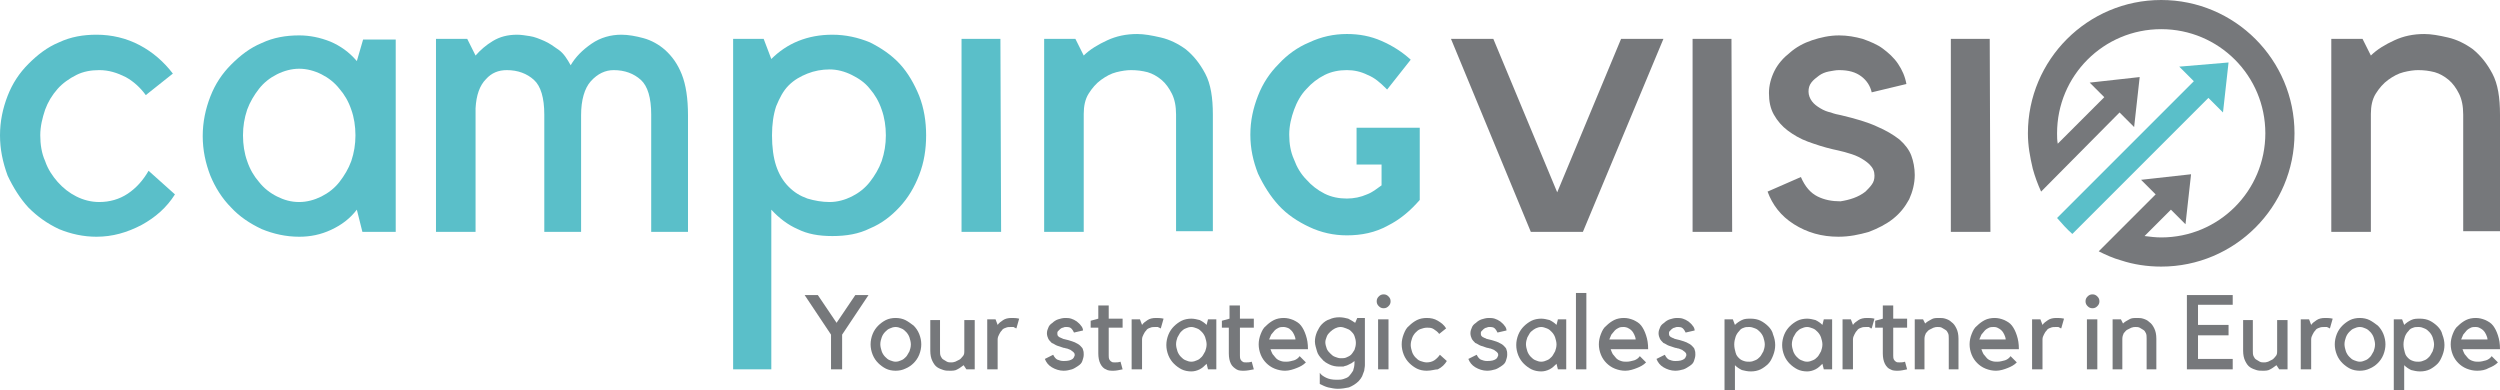 <?xml version="1.0" encoding="UTF-8"?><svg id="Warstwa_2" xmlns="http://www.w3.org/2000/svg" viewBox="0 0 360.1 56.2"><defs><style>.cls-1{fill:#5abfc9;}.cls-2{fill:#76787b;}</style></defs><g id="Warstwa_1-2"><g id="Laag_4"><g><path class="cls-2" d="M228,33.4h-7.5l-11.5-27.8h6.1l9.2,22.1,9.2-22.1h6.1l-11.6,27.8Z"/><path class="cls-2" d="M249.5,33.4h-5.7V5.6h5.6l.1,27.8Z"/><path class="cls-2" d="M268.7,27.6c.3-.3,.7-.7,.9-1,.3-.4,.4-.8,.4-1.3,0-.6-.2-1.1-.7-1.6-.4-.4-1-.8-1.6-1.1-.6-.3-1.3-.5-2-.7s-1.3-.3-1.7-.4c-1.3-.3-2.5-.7-3.6-1.1s-2.1-1-2.9-1.6-1.5-1.4-2-2.3-.7-1.9-.7-3.1c0-1.1,.3-2.2,.8-3.2s1.3-1.9,2.2-2.6c.9-.8,2-1.4,3.2-1.8,1.2-.4,2.5-.7,3.9-.7,1.2,0,2.3,.2,3.4,.5,1.1,.4,2.1,.8,2.9,1.4s1.6,1.3,2.2,2.2c.6,.9,1,1.8,1.2,2.9l-5,1.2c-.2-.9-.7-1.7-1.5-2.3s-1.8-.9-3.2-.9c-.5,0-.9,.1-1.5,.2-.5,.1-1,.3-1.4,.6s-.8,.6-1.1,1c-.3,.4-.4,.8-.4,1.3s.2,1,.5,1.4,.7,.7,1.2,1,1,.5,1.5,.6c.5,.2,1,.3,1.5,.4,2.1,.5,3.8,1,5.1,1.6,1.4,.6,2.4,1.2,3.3,1.9,.8,.7,1.4,1.5,1.7,2.3,.3,.8,.5,1.8,.5,2.8,0,1.2-.3,2.4-.8,3.5-.6,1.1-1.3,2-2.3,2.8-1,.8-2.2,1.4-3.5,1.9-1.4,.4-2.8,.7-4.4,.7-2.4,0-4.5-.6-6.4-1.8s-3.1-2.8-3.8-4.7l4.8-2.1c.6,1.4,1.4,2.3,2.4,2.8s2.1,.7,3.3,.7c1.3-.2,2.6-.6,3.6-1.4Z"/><path class="cls-2" d="M286.7,33.4h-5.7V5.6h5.6l.1,27.8Z"/><path class="cls-2" d="M341.4,33.4h-5.6V5.6h4.5l1.2,2.4c.9-.9,2.1-1.6,3.4-2.2s2.7-.9,4.3-.9c1,0,2.1,.2,3.4,.5s2.5,.9,3.6,1.7c1.1,.9,2,2,2.8,3.5s1.1,3.5,1.1,5.9v16.8h-5.3V16.5c0-1.2-.2-2.2-.6-3s-.9-1.5-1.5-2-1.3-.9-2-1.1c-.8-.2-1.5-.3-2.4-.3-.6,0-1.3,.1-2.1,.3-.8,.2-1.5,.6-2.2,1.1s-1.3,1.2-1.8,2-.7,1.8-.7,2.9v17h-.1Z"/><g><path class="cls-1" d="M13.9,34.1c-1.9,0-3.7-.4-5.4-1.1-1.7-.8-3.1-1.8-4.4-3.1-1.2-1.3-2.2-2.9-3-4.6-.7-1.9-1.1-3.8-1.1-5.8s.4-3.9,1.1-5.7c.7-1.8,1.7-3.3,3-4.6s2.7-2.4,4.4-3.1c1.7-.8,3.5-1.1,5.4-1.1,2.2,0,4.3,.5,6.2,1.5,1.9,1,3.5,2.4,4.8,4.1l-3.9,3.1c-.8-1.1-1.8-2-2.9-2.6-1.2-.6-2.4-1-3.8-1-1.2,0-2.3,.2-3.3,.7s-2,1.2-2.7,2c-.8,.9-1.4,1.9-1.8,3-.4,1.2-.7,2.4-.7,3.7s.2,2.6,.7,3.7c.4,1.2,1.1,2.2,1.8,3,.8,.9,1.7,1.6,2.7,2.1s2.1,.8,3.3,.8c1.5,0,2.9-.4,4.1-1.2,1.2-.8,2.2-1.9,3-3.3l3.8,3.4c-1.2,1.9-2.8,3.3-4.8,4.4-2.1,1.1-4.2,1.7-6.5,1.7Z"/><path class="cls-1" d="M57,5.6v27.8h-4.8l-.8-3.2c-1,1.3-2.2,2.2-3.7,2.9s-3,1-4.6,1c-1.9,0-3.7-.4-5.4-1.1-1.7-.8-3.2-1.8-4.4-3.1-1.3-1.3-2.3-2.9-3-4.6-.7-1.8-1.1-3.7-1.1-5.7s.4-3.9,1.1-5.7,1.7-3.3,3-4.6c1.3-1.3,2.7-2.4,4.4-3.1,1.7-.8,3.5-1.1,5.4-1.1,1.5,0,3,.3,4.5,.9,1.4,.6,2.7,1.5,3.8,2.8l.9-3.1h4.7v-.1Zm-13.9,23.5c1.1,0,2.2-.3,3.2-.8s1.9-1.2,2.6-2.1c.7-.9,1.3-1.9,1.7-3,.4-1.2,.6-2.4,.6-3.7s-.2-2.6-.6-3.7c-.4-1.2-1-2.2-1.7-3-.7-.9-1.6-1.6-2.6-2.1-1-.5-2.1-.8-3.2-.8s-2.2,.3-3.2,.8-1.9,1.2-2.6,2.1c-.7,.9-1.3,1.9-1.7,3-.4,1.2-.6,2.4-.6,3.7s.2,2.6,.6,3.7c.4,1.2,1,2.2,1.7,3,.7,.9,1.6,1.6,2.6,2.1,1,.5,2,.8,3.2,.8Z"/><path class="cls-1" d="M68.4,33.4h-5.6V5.6h4.5l1.2,2.4c.7-.8,1.5-1.5,2.5-2.1s2.1-.9,3.5-.9c.5,0,1.2,.1,1.8,.2,.7,.1,1.4,.4,2.1,.7,.7,.3,1.4,.8,2.1,1.3s1.2,1.3,1.7,2.2c.7-1.2,1.7-2.2,3-3.1s2.8-1.3,4.3-1.3c1,0,2.1,.2,3.2,.5s2.2,.9,3.1,1.7c1,.9,1.8,2,2.4,3.5s.9,3.5,.9,5.9v16.8h-5.3V16.5c0-2.4-.5-4.1-1.5-5s-2.3-1.4-3.9-1.4c-1.2,0-2.3,.5-3.3,1.6-.9,1-1.4,2.7-1.4,4.9v16.8h-5.3V16.5c0-2.4-.5-4.1-1.5-5s-2.3-1.4-3.9-1.4c-1.2,0-2.2,.4-3,1.3-.9,.9-1.4,2.3-1.5,4.2v17.8h-.1Z"/><path class="cls-1" d="M105.6,53.2V5.6h4.4l1.1,2.9c1.1-1.1,2.4-2,3.9-2.6s3.1-.9,4.9-.9c1.9,0,3.7,.4,5.4,1.1,1.6,.8,3.1,1.8,4.3,3.1s2.1,2.9,2.8,4.6c.7,1.8,1,3.7,1,5.7s-.3,3.9-1,5.7c-.7,1.8-1.6,3.3-2.8,4.6-1.2,1.3-2.6,2.4-4.3,3.1-1.6,.8-3.4,1.1-5.4,1.1s-3.6-.3-5-1c-1.4-.6-2.7-1.6-3.8-2.8v23h-5.5Zm13.9-43.2c-1.1,0-2.2,.2-3.2,.6-1,.4-1.9,.9-2.7,1.7-.8,.8-1.3,1.8-1.8,3-.4,1.2-.6,2.6-.6,4.2,0,1.7,.2,3.2,.6,4.4,.4,1.2,1,2.2,1.8,3s1.6,1.3,2.7,1.7c1,.3,2.1,.5,3.2,.5s2.2-.3,3.2-.8,1.9-1.2,2.6-2.1,1.3-1.9,1.7-3c.4-1.2,.6-2.4,.6-3.7s-.2-2.6-.6-3.7c-.4-1.2-1-2.2-1.7-3-.7-.9-1.6-1.5-2.6-2-1-.5-2.1-.8-3.2-.8Z"/><path class="cls-1" d="M144.2,33.4h-5.7V5.6h5.6l.1,27.8Z"/><path class="cls-1" d="M156,33.4h-5.6V5.6h4.5l1.2,2.4c.9-.9,2.1-1.6,3.4-2.2,1.3-.6,2.7-.9,4.3-.9,1,0,2.1,.2,3.4,.5,1.3,.3,2.5,.9,3.6,1.7,1.1,.9,2,2,2.8,3.5s1.1,3.5,1.1,5.9v16.8h-5.3V16.5c0-1.2-.2-2.2-.6-3-.4-.8-.9-1.5-1.5-2s-1.3-.9-2-1.1c-.8-.2-1.5-.3-2.4-.3-.6,0-1.3,.1-2.1,.3s-1.5,.6-2.2,1.1-1.3,1.2-1.8,2-.7,1.8-.7,2.9v17h-.1Z"/><path class="cls-1" d="M196.8,18.4h7.7v10.4c-1.3,1.5-2.8,2.8-4.6,3.7-1.8,1-3.8,1.4-5.9,1.4-1.9,0-3.7-.4-5.4-1.2s-3.2-1.8-4.4-3.1c-1.2-1.3-2.2-2.9-3-4.6-.7-1.8-1.1-3.6-1.1-5.6s.4-3.8,1.1-5.6c.7-1.8,1.7-3.3,3-4.6,1.2-1.3,2.7-2.4,4.4-3.1,1.7-.8,3.5-1.2,5.4-1.2,1.8,0,3.4,.3,5,1s3,1.6,4.2,2.7l-3.4,4.3-.2-.2c-.8-.8-1.6-1.5-2.6-1.9-1-.5-2-.7-3-.7-1.1,0-2.2,.2-3.2,.7s-1.9,1.2-2.6,2c-.8,.8-1.4,1.9-1.8,3-.4,1.1-.7,2.3-.7,3.6s.2,2.5,.7,3.6c.4,1.1,1,2.1,1.8,2.9,.7,.8,1.6,1.5,2.6,2s2.1,.7,3.2,.7c1,0,2-.2,2.9-.6,.8-.3,1.4-.8,2.1-1.3v-3h-3.6v-5.3h1.4Z"/></g><g><path class="cls-1" d="M313.9,9.6l2.1,2.1-17.3,17.3-2.4,2.4c.7,.8,1.4,1.6,2.2,2.3l2.3-2.3,17.3-17.3,2.1,2.1,.8-7.2-7.1,.6Z"/><path class="cls-2" d="M311.3,0c-10.6,0-19.2,8.6-19.2,19.2,0,1.8,.3,3.4,.7,5.1,.3,1.1,.7,2.2,1.2,3.3l11.3-11.4,2.1,2.1,.8-7.2-7.2,.8,2.1,2.1-6.7,6.7c-.1-.5-.1-1-.1-1.5,0-8.3,6.7-15,15-15s15,6.7,15,15-6.7,15-15,15c-.8,0-1.6-.1-2.4-.2l3.8-3.8,2.1,2.1,.8-7.2-7.2,.8,2.1,2.1-8.2,8.2c1,.5,2.1,1,3.2,1.3,1.8,.6,3.8,.9,5.8,.9,10.6,0,19.2-8.6,19.2-19.2,0-10.6-8.6-19.2-19.2-19.2Z"/></g></g><g><path class="cls-2" d="M119.7,48.2l-3.8-5.7h1.9l2.7,4,2.7-4h1.9l-3.8,5.7v5h-1.6s0-5,0-5Z"/><path class="cls-2" d="M129,53.4c-.5,0-1-.1-1.4-.3s-.8-.5-1.1-.8c-.3-.3-.6-.7-.8-1.2-.2-.5-.3-1-.3-1.5s.1-1,.3-1.5c.2-.5,.5-.9,.8-1.2s.7-.6,1.1-.8,.9-.3,1.4-.3,1,.1,1.4,.3,.8,.5,1.2,.8c.3,.3,.6,.7,.8,1.2s.3,1,.3,1.5-.1,1-.3,1.5-.5,.9-.8,1.2-.7,.6-1.2,.8c-.4,.2-.9,.3-1.4,.3Zm0-6.3c-.3,0-.6,.1-.8,.2-.3,.1-.5,.3-.7,.5s-.4,.5-.5,.8-.2,.6-.2,1c0,.3,.1,.7,.2,1s.3,.6,.5,.8,.4,.4,.7,.5c.3,.1,.5,.2,.8,.2s.6-.1,.8-.2c.3-.1,.5-.3,.7-.5s.3-.5,.5-.8c.1-.3,.2-.6,.2-1,0-.3-.1-.7-.2-1-.1-.3-.3-.6-.5-.8s-.4-.4-.7-.5c-.2-.1-.5-.2-.8-.2Z"/><path class="cls-2" d="M138.8,52.6c-.3,.2-.5,.4-.9,.6-.3,.2-.7,.2-1.1,.2-.3,0-.6,0-.9-.1-.3-.1-.6-.2-.9-.4-.3-.2-.5-.5-.7-.9s-.3-.9-.3-1.5v-4.4h1.4v4.4c0,.3,0,.6,.1,.8s.2,.4,.4,.5,.3,.2,.5,.3,.4,.1,.6,.1,.3,0,.6-.1c.2-.1,.4-.2,.6-.3,.2-.1,.3-.3,.5-.5s.2-.5,.2-.8v-4.4h1.5v7.1h-1.2l-.4-.6Z"/><path class="cls-2" d="M146.2,47.2q-.1,0-.2-.1h-.3c-.3,0-.6,0-.8,.1-.3,.1-.5,.2-.6,.4-.2,.2-.3,.4-.4,.6-.1,.2-.2,.4-.2,.7v4.3h-1.5v-7.2h1.2l.3,.8c.2-.3,.5-.5,.8-.7s.7-.3,1.2-.3c.3,0,.7,0,1.1,.1l-.4,1.4s-.1,0-.2-.1Z"/><path class="cls-2" d="M154.5,51.7c.1-.1,.2-.2,.2-.3,.1-.1,.1-.2,.1-.3,0-.2-.1-.3-.2-.4-.1-.1-.3-.2-.4-.3-.2-.1-.3-.1-.5-.2-.2,0-.3-.1-.5-.1-.3-.1-.6-.2-.9-.3-.3-.1-.5-.3-.8-.4-.2-.2-.4-.4-.5-.6s-.2-.5-.2-.8,.1-.6,.2-.8c.1-.3,.3-.5,.6-.7,.2-.2,.5-.4,.8-.5s.7-.2,1-.2,.6,0,.9,.1c.3,.1,.5,.2,.8,.4,.2,.2,.4,.3,.6,.6,.2,.2,.3,.5,.3,.7l-1.3,.3c-.1-.2-.2-.4-.4-.6-.2-.2-.5-.2-.8-.2-.1,0-.2,0-.4,.1-.1,0-.3,.1-.4,.2-.1,.1-.2,.2-.3,.3s-.1,.2-.1,.3,0,.3,.1,.4,.2,.2,.3,.2c.1,.1,.3,.1,.4,.2,.1,0,.3,.1,.4,.1,.5,.1,1,.3,1.3,.4,.4,.2,.6,.3,.8,.5s.4,.4,.4,.6c.1,.2,.1,.5,.1,.7,0,.3-.1,.6-.2,.9-.1,.3-.3,.5-.6,.7s-.6,.4-.9,.5c-.4,.1-.7,.2-1.2,.2-.6,0-1.2-.2-1.7-.5s-.8-.7-1-1.2l1.2-.6c.2,.4,.4,.6,.6,.7,.3,.1,.5,.2,.9,.2,.7,0,1-.1,1.3-.3Z"/><path class="cls-2" d="M160.4,53.4c-.4,0-.8,0-1.1-.2-.3-.1-.6-.4-.8-.8-.2-.4-.3-.9-.3-1.5v-3.7h-1.1v-1l1.1-.3v-1.9h1.5v1.9h2v1.3h-2v4c0,.2,0,.4,.1,.6,.1,.1,.1,.2,.3,.3,.1,.1,.3,.1,.5,.1s.5,0,.8-.1l.3,1.1c-.5,.1-.9,.2-1.3,.2Z"/><path class="cls-2" d="M167,47.2q-.1,0-.2-.1h-.3c-.3,0-.6,0-.8,.1-.3,.1-.5,.2-.6,.4-.2,.2-.3,.4-.4,.6-.1,.2-.2,.4-.2,.7v4.3h-1.5v-7.2h1.2l.3,.8c.2-.3,.5-.5,.8-.7s.7-.3,1.2-.3c.3,0,.7,0,1.1,.1l-.4,1.4s-.1,0-.2-.1Z"/><path class="cls-2" d="M175.2,46v7.2h-1.2l-.2-.8c-.3,.3-.6,.6-1,.8s-.8,.3-1.2,.3c-.5,0-1-.1-1.4-.3s-.8-.5-1.1-.8-.6-.7-.8-1.2-.3-1-.3-1.5,.1-1,.3-1.5,.5-.9,.8-1.2,.7-.6,1.1-.8c.4-.2,.9-.3,1.4-.3,.4,0,.8,.1,1.2,.2,.4,.2,.7,.4,1,.7l.2-.8s1.2,0,1.2,0Zm-3.6,6.1c.3,0,.6-.1,.8-.2,.3-.1,.5-.3,.7-.5s.3-.5,.5-.8c.1-.3,.2-.6,.2-1,0-.3-.1-.7-.2-1-.1-.3-.3-.6-.5-.8s-.4-.4-.7-.5-.5-.2-.8-.2-.6,.1-.8,.2c-.3,.1-.5,.3-.7,.5s-.3,.5-.5,.8c-.1,.3-.2,.6-.2,1,0,.3,.1,.7,.2,1,.1,.3,.3,.6,.5,.8s.4,.4,.7,.5c.2,.1,.5,.2,.8,.2Z"/><path class="cls-2" d="M179.2,53.4c-.4,0-.8,0-1.1-.2s-.6-.4-.8-.8c-.2-.4-.3-.9-.3-1.5v-3.7h-1v-1l1.1-.3v-1.9h1.5v1.9h2v1.3h-2v4c0,.2,0,.4,.1,.6,.1,.1,.1,.2,.3,.3,.1,.1,.3,.1,.5,.1s.5,0,.8-.1l.3,1.1c-.5,.1-1,.2-1.4,.2Z"/><path class="cls-2" d="M185.1,53.4c-.5,0-1-.1-1.5-.3s-.9-.5-1.2-.8-.6-.7-.8-1.2-.3-1-.3-1.5,.1-1,.3-1.5,.4-.9,.8-1.2c.3-.3,.7-.6,1.1-.8,.4-.2,.9-.3,1.4-.3s.9,.1,1.4,.3c.4,.2,.8,.4,1.1,.8,.3,.4,.5,.8,.7,1.4,.2,.6,.3,1.2,.3,2h-5.4c.1,.3,.2,.5,.3,.7,.2,.2,.3,.4,.5,.6,.2,.2,.4,.3,.7,.4s.5,.1,.8,.1c.4,0,.7-.1,1.1-.2,.3-.1,.6-.3,.8-.6l.9,.9c-.4,.4-.8,.6-1.3,.8s-1.1,.4-1.7,.4Zm-.2-6.3c-.2,0-.5,0-.7,.1s-.4,.2-.6,.4c-.2,.2-.3,.4-.5,.6-.1,.2-.2,.5-.3,.7h3.8c0-.2-.1-.5-.2-.7-.1-.2-.2-.4-.4-.6-.2-.2-.3-.3-.6-.4,0,0-.3-.1-.5-.1Z"/><path class="cls-2" d="M192.9,52.8c-.5,0-1-.1-1.4-.3s-.8-.4-1.1-.8c-.3-.3-.6-.7-.7-1.1s-.3-.9-.3-1.4,.1-.9,.3-1.4c.2-.4,.4-.8,.7-1.1s.7-.6,1.1-.7c.4-.2,.9-.3,1.4-.3s.9,.1,1.3,.2c.4,.2,.7,.4,1,.6l.3-.7h1.1v6.8c0,.3-.1,.6-.1,.8-.1,.3-.2,.5-.3,.8-.1,.2-.3,.5-.5,.7-.4,.4-.9,.7-1.4,.9-.5,.1-1,.2-1.6,.2-.5,0-.9-.1-1.4-.2-.4-.1-.8-.3-1.2-.5v-1.6c.2,.3,.5,.5,.9,.7s.9,.3,1.5,.3c.4,0,.7,0,1-.1s.6-.2,.8-.4,.4-.5,.6-.8c.1-.3,.2-.7,.2-1.1v-.3c-.1,.1-.3,.2-.4,.3-.2,.1-.4,.2-.6,.3-.2,.1-.4,.1-.6,.2h-.6Zm.2-5.7c-.3,0-.6,.1-.8,.2s-.5,.3-.7,.5-.4,.4-.5,.7-.2,.5-.2,.8,.1,.6,.2,.9,.3,.5,.5,.7,.4,.4,.7,.5,.5,.2,.8,.2,.6,0,.8-.1,.5-.2,.7-.4,.3-.4,.5-.7c.1-.3,.2-.6,.2-1s-.1-.7-.2-1c-.1-.3-.3-.5-.5-.7s-.4-.3-.7-.4-.5-.2-.8-.2Z"/><path class="cls-2" d="M199.3,44.4c-.3,0-.5-.1-.7-.3s-.3-.4-.3-.7,.1-.5,.3-.7,.4-.3,.7-.3,.5,.1,.7,.3,.3,.4,.3,.7-.1,.5-.3,.7c-.2,.2-.4,.3-.7,.3Zm.7,8.8h-1.5v-7.2h1.5v7.2Z"/><path class="cls-2" d="M205.5,53.4c-.5,0-1-.1-1.4-.3s-.8-.5-1.1-.8-.6-.7-.8-1.2-.3-1-.3-1.5,.1-1,.3-1.5,.4-.9,.8-1.2c.3-.3,.7-.6,1.1-.8,.4-.2,.9-.3,1.4-.3,.6,0,1.1,.1,1.6,.4,.5,.3,.9,.6,1.2,1.1l-1,.8c-.2-.3-.5-.5-.8-.7s-.6-.2-1-.2c-.3,0-.6,.1-.9,.2-.3,.1-.5,.3-.7,.5s-.4,.5-.5,.8-.2,.6-.2,1c0,.3,.1,.7,.2,1,.1,.3,.3,.6,.5,.8s.4,.4,.7,.5,.6,.2,.9,.2c.4,0,.8-.1,1.1-.3s.6-.5,.8-.8l1,.9c-.3,.5-.7,.9-1.3,1.2-.4,0-.9,.2-1.6,.2Z"/><path class="cls-2" d="M215.5,51.7c.1-.1,.2-.2,.2-.3,.1-.1,.1-.2,.1-.3,0-.2-.1-.3-.2-.4-.1-.1-.3-.2-.4-.3-.2-.1-.3-.1-.5-.2-.2,0-.3-.1-.5-.1-.3-.1-.6-.2-.9-.3-.3-.1-.5-.3-.8-.4-.2-.2-.4-.4-.5-.6-.1-.2-.2-.5-.2-.8s.1-.6,.2-.8c.1-.3,.3-.5,.6-.7,.2-.2,.5-.4,.8-.5s.7-.2,1-.2,.6,0,.9,.1c.3,.1,.5,.2,.8,.4,.2,.2,.4,.3,.6,.6,.2,.2,.3,.5,.3,.7l-1.3,.3c-.1-.2-.2-.4-.4-.6-.2-.2-.5-.2-.8-.2-.1,0-.2,0-.4,.1-.1,0-.3,.1-.4,.2-.1,.1-.2,.2-.3,.3s-.1,.2-.1,.3,0,.3,.1,.4,.2,.2,.3,.2c.1,.1,.3,.1,.4,.2,.1,0,.3,.1,.4,.1,.5,.1,1,.3,1.3,.4,.4,.2,.6,.3,.8,.5s.4,.4,.4,.6c.1,.2,.1,.5,.1,.7,0,.3-.1,.6-.2,.9-.1,.3-.3,.5-.6,.7s-.6,.4-.9,.5c-.4,.1-.7,.2-1.2,.2-.6,0-1.2-.2-1.7-.5s-.8-.7-1-1.2l1.2-.6c.2,.4,.4,.6,.6,.7,.3,.1,.5,.2,.9,.2,.7,0,1-.1,1.3-.3Z"/><path class="cls-2" d="M225.6,46v7.2h-1.2l-.2-.8c-.3,.3-.6,.6-1,.8s-.8,.3-1.2,.3c-.5,0-1-.1-1.4-.3s-.8-.5-1.1-.8-.6-.7-.8-1.2-.3-1-.3-1.5,.1-1,.3-1.5,.5-.9,.8-1.2,.7-.6,1.1-.8c.4-.2,.9-.3,1.4-.3,.4,0,.8,.1,1.2,.2,.4,.2,.7,.4,1,.7l.2-.8s1.2,0,1.2,0Zm-3.6,6.1c.3,0,.6-.1,.8-.2,.3-.1,.5-.3,.7-.5s.3-.5,.5-.8c.1-.3,.2-.6,.2-1,0-.3-.1-.7-.2-1-.1-.3-.3-.6-.5-.8s-.4-.4-.7-.5-.5-.2-.8-.2-.6,.1-.8,.2-.5,.3-.7,.5-.3,.5-.5,.8c-.1,.3-.2,.6-.2,1,0,.3,.1,.7,.2,1,.1,.3,.3,.6,.5,.8s.4,.4,.7,.5c.2,.1,.5,.2,.8,.2Z"/><path class="cls-2" d="M228.5,42.2v11h-1.5v-11h1.5Z"/><path class="cls-2" d="M234.1,53.4c-.5,0-1-.1-1.5-.3s-.9-.5-1.2-.8-.6-.7-.8-1.2-.3-1-.3-1.5,.1-1,.3-1.5,.4-.9,.8-1.2c.3-.3,.7-.6,1.1-.8,.4-.2,.9-.3,1.4-.3s.9,.1,1.4,.3c.4,.2,.8,.4,1.1,.8,.3,.4,.5,.8,.7,1.4,.2,.6,.3,1.2,.3,2h-5.4c.1,.3,.2,.5,.3,.7,.2,.2,.3,.4,.5,.6,.2,.2,.4,.3,.7,.4s.5,.1,.8,.1c.4,0,.7-.1,1.1-.2,.3-.1,.6-.3,.8-.6l.9,.9c-.4,.4-.8,.6-1.3,.8s-1.1,.4-1.7,.4Zm-.2-6.3c-.2,0-.5,0-.7,.1s-.4,.2-.6,.4c-.2,.2-.3,.4-.5,.6-.1,.2-.2,.5-.3,.7h3.8c0-.2-.1-.5-.2-.7-.1-.2-.2-.4-.4-.6-.2-.2-.4-.3-.6-.4,0,0-.3-.1-.5-.1Z"/><path class="cls-2" d="M242.6,51.7c.1-.1,.2-.2,.2-.3,.1-.1,.1-.2,.1-.3,0-.2-.1-.3-.2-.4-.1-.1-.3-.2-.4-.3-.2-.1-.3-.1-.5-.2-.2,0-.3-.1-.5-.1-.3-.1-.6-.2-.9-.3-.3-.1-.5-.3-.8-.4-.2-.2-.4-.4-.5-.6s-.2-.5-.2-.8,.1-.6,.2-.8c.1-.3,.3-.5,.6-.7,.2-.2,.5-.4,.8-.5s.7-.2,1-.2,.6,0,.9,.1c.3,.1,.5,.2,.8,.4,.2,.2,.4,.3,.6,.6,.2,.2,.3,.5,.3,.7l-1.3,.3c-.1-.2-.2-.4-.4-.6-.2-.2-.5-.2-.8-.2-.1,0-.2,0-.4,.1-.1,0-.3,.1-.4,.2-.1,.1-.2,.2-.3,.3s-.1,.2-.1,.3,0,.3,.1,.4c.1,.1,.2,.2,.3,.2,.1,.1,.3,.1,.4,.2,.1,0,.3,.1,.4,.1,.5,.1,1,.3,1.3,.4,.4,.2,.6,.3,.8,.5s.4,.4,.4,.6c.1,.2,.1,.5,.1,.7,0,.3-.1,.6-.2,.9-.1,.3-.3,.5-.6,.7s-.6,.4-.9,.5c-.4,.1-.7,.2-1.2,.2-.6,0-1.2-.2-1.7-.5s-.8-.7-1-1.2l1.2-.6c.2,.4,.4,.6,.6,.7,.3,.1,.5,.2,.9,.2,.7,0,1-.1,1.3-.3Z"/><path class="cls-2" d="M248.4,56.2v-10.2h1.2l.3,.8c.3-.3,.6-.5,1-.7s.8-.2,1.3-.2,1,.1,1.4,.3,.8,.5,1.1,.8,.6,.7,.7,1.2c.2,.5,.3,1,.3,1.5s-.1,1-.3,1.5-.4,.9-.7,1.2-.7,.6-1.1,.8c-.4,.2-.9,.3-1.4,.3s-.9-.1-1.3-.2c-.4-.2-.7-.4-1-.7v3.6h-1.5Zm3.6-9.1c-.3,0-.6,0-.8,.1-.3,.1-.5,.2-.7,.5-.2,.2-.4,.5-.5,.8s-.2,.7-.2,1.1c0,.5,.1,.8,.2,1.2s.3,.6,.5,.8,.4,.3,.7,.4,.5,.1,.8,.1,.6-.1,.8-.2c.3-.1,.5-.3,.7-.5s.3-.5,.5-.8c.1-.3,.2-.6,.2-1,0-.3-.1-.7-.2-1-.1-.3-.3-.6-.5-.8s-.4-.4-.7-.5-.5-.2-.8-.2Z"/><path class="cls-2" d="M263.9,46v7.2h-1.2l-.2-.8c-.3,.3-.6,.6-1,.8s-.8,.3-1.2,.3c-.5,0-1-.1-1.4-.3s-.8-.5-1.1-.8c-.3-.3-.6-.7-.8-1.2-.2-.5-.3-1-.3-1.5s.1-1,.3-1.5c.2-.5,.5-.9,.8-1.2s.7-.6,1.1-.8,.9-.3,1.4-.3c.4,0,.8,.1,1.2,.2,.4,.2,.7,.4,1,.7l.2-.8s1.2,0,1.2,0Zm-3.6,6.1c.3,0,.6-.1,.8-.2,.3-.1,.5-.3,.7-.5s.3-.5,.5-.8c.1-.3,.2-.6,.2-1,0-.3-.1-.7-.2-1s-.3-.6-.5-.8-.4-.4-.7-.5c-.3-.1-.5-.2-.8-.2s-.6,.1-.8,.2c-.3,.1-.5,.3-.7,.5s-.3,.5-.5,.8c-.1,.3-.2,.6-.2,1,0,.3,.1,.7,.2,1s.3,.6,.5,.8,.4,.4,.7,.5c.2,.1,.5,.2,.8,.2Z"/><path class="cls-2" d="M269.4,47.2q-.1,0-.2-.1h-.3c-.3,0-.6,0-.8,.1-.3,.1-.5,.2-.6,.4-.2,.2-.3,.4-.4,.6-.1,.2-.2,.4-.2,.7v4.3h-1.5v-7.2h1.2l.3,.8c.2-.3,.5-.5,.8-.7s.7-.3,1.2-.3c.3,0,.7,0,1.1,.1l-.4,1.4c-.1,0-.2,0-.2-.1Z"/><path class="cls-2" d="M273.4,53.4c-.4,0-.8,0-1.1-.2-.3-.1-.6-.4-.8-.8-.2-.4-.3-.9-.3-1.5v-3.7h-1.1v-1l1.1-.3v-1.9h1.5v1.9h2v1.3h-2v4c0,.2,0,.4,.1,.6,.1,.1,.1,.2,.3,.3,.1,.1,.3,.1,.5,.1s.5,0,.8-.1l.3,1.1c-.5,.1-.9,.2-1.3,.2Z"/><path class="cls-2" d="M277.3,53.2h-1.5v-7.2h1.2l.3,.6c.2-.2,.5-.4,.9-.6,.3-.2,.7-.2,1.1-.2,.3,0,.6,0,.9,.1s.6,.2,.9,.5c.3,.2,.5,.5,.7,.9s.3,.9,.3,1.5v4.4h-1.4v-4.4c0-.3,0-.6-.1-.8s-.2-.4-.4-.5c-.2-.1-.3-.2-.5-.3s-.4-.1-.6-.1-.3,0-.6,.1c-.2,.1-.4,.2-.6,.3s-.3,.3-.5,.5c-.1,.2-.2,.5-.2,.8v4.4h.1Z"/><path class="cls-2" d="M287.5,53.4c-.5,0-1-.1-1.5-.3s-.9-.5-1.2-.8c-.3-.3-.6-.7-.8-1.2-.2-.5-.3-1-.3-1.5s.1-1,.3-1.5c.2-.5,.4-.9,.8-1.2,.3-.3,.7-.6,1.1-.8s.9-.3,1.4-.3,.9,.1,1.4,.3c.4,.2,.8,.4,1.1,.8,.3,.4,.5,.8,.7,1.4,.2,.6,.3,1.2,.3,2h-5.4c.1,.3,.2,.5,.3,.7,.2,.2,.3,.4,.5,.6,.2,.2,.4,.3,.7,.4s.5,.1,.8,.1c.4,0,.7-.1,1.1-.2,.3-.1,.6-.3,.8-.6l.9,.9c-.4,.4-.8,.6-1.3,.8s-1.1,.4-1.7,.4Zm-.3-6.3c-.2,0-.5,0-.7,.1s-.4,.2-.6,.4-.3,.4-.5,.6c-.1,.2-.2,.5-.3,.7h3.8c0-.2-.1-.5-.2-.7s-.2-.4-.4-.6c-.2-.2-.4-.3-.6-.4,0,0-.2-.1-.5-.1Z"/><path class="cls-2" d="M296.7,47.2q-.1,0-.2-.1h-.3c-.3,0-.6,0-.8,.1-.3,.1-.5,.2-.6,.4-.2,.2-.3,.4-.4,.6-.1,.2-.2,.4-.2,.7v4.3h-1.5v-7.2h1.2l.3,.8c.2-.3,.5-.5,.8-.7s.7-.3,1.2-.3c.3,0,.7,0,1.1,.1l-.4,1.4s-.1,0-.2-.1Z"/><path class="cls-2" d="M301.4,44.4c-.3,0-.5-.1-.7-.3s-.3-.4-.3-.7,.1-.5,.3-.7c.2-.2,.4-.3,.7-.3s.5,.1,.7,.3,.3,.4,.3,.7-.1,.5-.3,.7c-.2,.2-.4,.3-.7,.3Zm.7,8.8h-1.5v-7.2h1.5v7.2Z"/><path class="cls-2" d="M305.8,53.2h-1.5v-7.2h1.2l.3,.6c.2-.2,.5-.4,.9-.6,.3-.2,.7-.2,1.1-.2,.3,0,.6,0,.9,.1s.6,.2,.9,.5c.3,.2,.5,.5,.7,.9s.3,.9,.3,1.5v4.4h-1.4v-4.4c0-.3,0-.6-.1-.8s-.2-.4-.4-.5c-.2-.1-.3-.2-.5-.3s-.4-.1-.6-.1-.3,0-.6,.1c-.2,.1-.4,.2-.6,.3s-.3,.3-.5,.5c-.1,.2-.2,.5-.2,.8v4.4h.1Z"/><path class="cls-2" d="M321.6,42.5v1.4h-5v2.9h4.4v1.5h-4.4v3.4h5v1.5h-6.6v-10.7h6.6Z"/><path class="cls-2" d="M327.9,52.6c-.3,.2-.5,.4-.9,.6-.3,.2-.7,.2-1.1,.2-.3,0-.6,0-.9-.1s-.6-.2-.9-.4-.5-.5-.7-.9-.3-.9-.3-1.5v-4.4h1.4v4.4c0,.3,0,.6,.1,.8s.2,.4,.4,.5c.2,.1,.3,.2,.5,.3s.4,.1,.6,.1,.3,0,.6-.1c.2-.1,.4-.2,.6-.3s.3-.3,.5-.5,.2-.5,.2-.8v-4.4h1.5v7.1h-1.2l-.4-.6Z"/><path class="cls-2" d="M335.4,47.2q-.1,0-.2-.1h-.3c-.3,0-.6,0-.8,.1-.3,.1-.5,.2-.6,.4-.2,.2-.3,.4-.4,.6-.1,.2-.2,.4-.2,.7v4.3h-1.5v-7.2h1.2l.3,.8c.2-.3,.5-.5,.8-.7s.7-.3,1.2-.3c.3,0,.7,0,1.1,.1l-.4,1.4q-.1,0-.2-.1Z"/><path class="cls-2" d="M339.9,53.4c-.5,0-1-.1-1.4-.3s-.8-.5-1.1-.8c-.3-.3-.6-.7-.8-1.2-.2-.5-.3-1-.3-1.5s.1-1,.3-1.5c.2-.5,.5-.9,.8-1.2s.7-.6,1.1-.8,.9-.3,1.4-.3,1,.1,1.4,.3,.8,.5,1.2,.8c.3,.3,.6,.7,.8,1.2,.2,.5,.3,1,.3,1.5s-.1,1-.3,1.5c-.2,.5-.5,.9-.8,1.2s-.7,.6-1.2,.8c-.4,.2-.9,.3-1.4,.3Zm0-6.3c-.3,0-.6,.1-.8,.2-.3,.1-.5,.3-.7,.5s-.4,.5-.5,.8-.2,.6-.2,1c0,.3,.1,.7,.2,1s.3,.6,.5,.8,.4,.4,.7,.5c.3,.1,.5,.2,.8,.2s.6-.1,.8-.2c.3-.1,.5-.3,.7-.5s.3-.5,.5-.8c.1-.3,.2-.6,.2-1,0-.3-.1-.7-.2-1s-.3-.6-.5-.8-.4-.4-.7-.5c-.2-.1-.5-.2-.8-.2Z"/><path class="cls-2" d="M344.8,56.2v-10.2h1.2l.3,.8c.3-.3,.6-.5,1-.7s.8-.2,1.3-.2,1,.1,1.4,.3,.8,.5,1.1,.8c.3,.3,.6,.7,.7,1.2,.2,.5,.3,1,.3,1.5s-.1,1-.3,1.5c-.2,.5-.4,.9-.7,1.2-.3,.3-.7,.6-1.1,.8s-.9,.3-1.4,.3-.9-.1-1.3-.2c-.4-.2-.7-.4-1-.7v3.6h-1.5Zm3.6-9.1c-.3,0-.6,0-.8,.1-.3,.1-.5,.2-.7,.5-.2,.2-.4,.5-.5,.8s-.2,.7-.2,1.1c0,.5,.1,.8,.2,1.2s.3,.6,.5,.8,.4,.3,.7,.4c.3,.1,.5,.1,.8,.1s.6-.1,.8-.2c.3-.1,.5-.3,.7-.5s.3-.5,.5-.8c.1-.3,.2-.6,.2-1,0-.3-.1-.7-.2-1s-.3-.6-.5-.8-.4-.4-.7-.5c-.2-.1-.5-.2-.8-.2Z"/><path class="cls-2" d="M356.8,53.4c-.5,0-1-.1-1.5-.3s-.9-.5-1.2-.8c-.3-.3-.6-.7-.8-1.2-.2-.5-.3-1-.3-1.5s.1-1,.3-1.5c.2-.5,.4-.9,.8-1.2,.3-.3,.7-.6,1.1-.8s.9-.3,1.4-.3,.9,.1,1.4,.3c.4,.2,.8,.4,1.1,.8,.3,.4,.5,.8,.7,1.4,.2,.6,.3,1.2,.3,2h-5.4c.1,.3,.2,.5,.3,.7,.2,.2,.3,.4,.5,.6,.2,.2,.4,.3,.7,.4s.5,.1,.8,.1c.4,0,.7-.1,1.1-.2,.3-.1,.6-.3,.8-.6l.9,.9c-.4,.4-.8,.6-1.3,.8-.5,.3-1.1,.4-1.7,.4Zm-.2-6.3c-.2,0-.5,0-.7,.1s-.4,.2-.6,.4-.3,.4-.5,.6c-.1,.2-.2,.5-.3,.7h3.8c0-.2-.1-.5-.2-.7s-.2-.4-.4-.6c-.2-.2-.4-.3-.6-.4,0,0-.2-.1-.5-.1Z"/></g></g></g></svg>